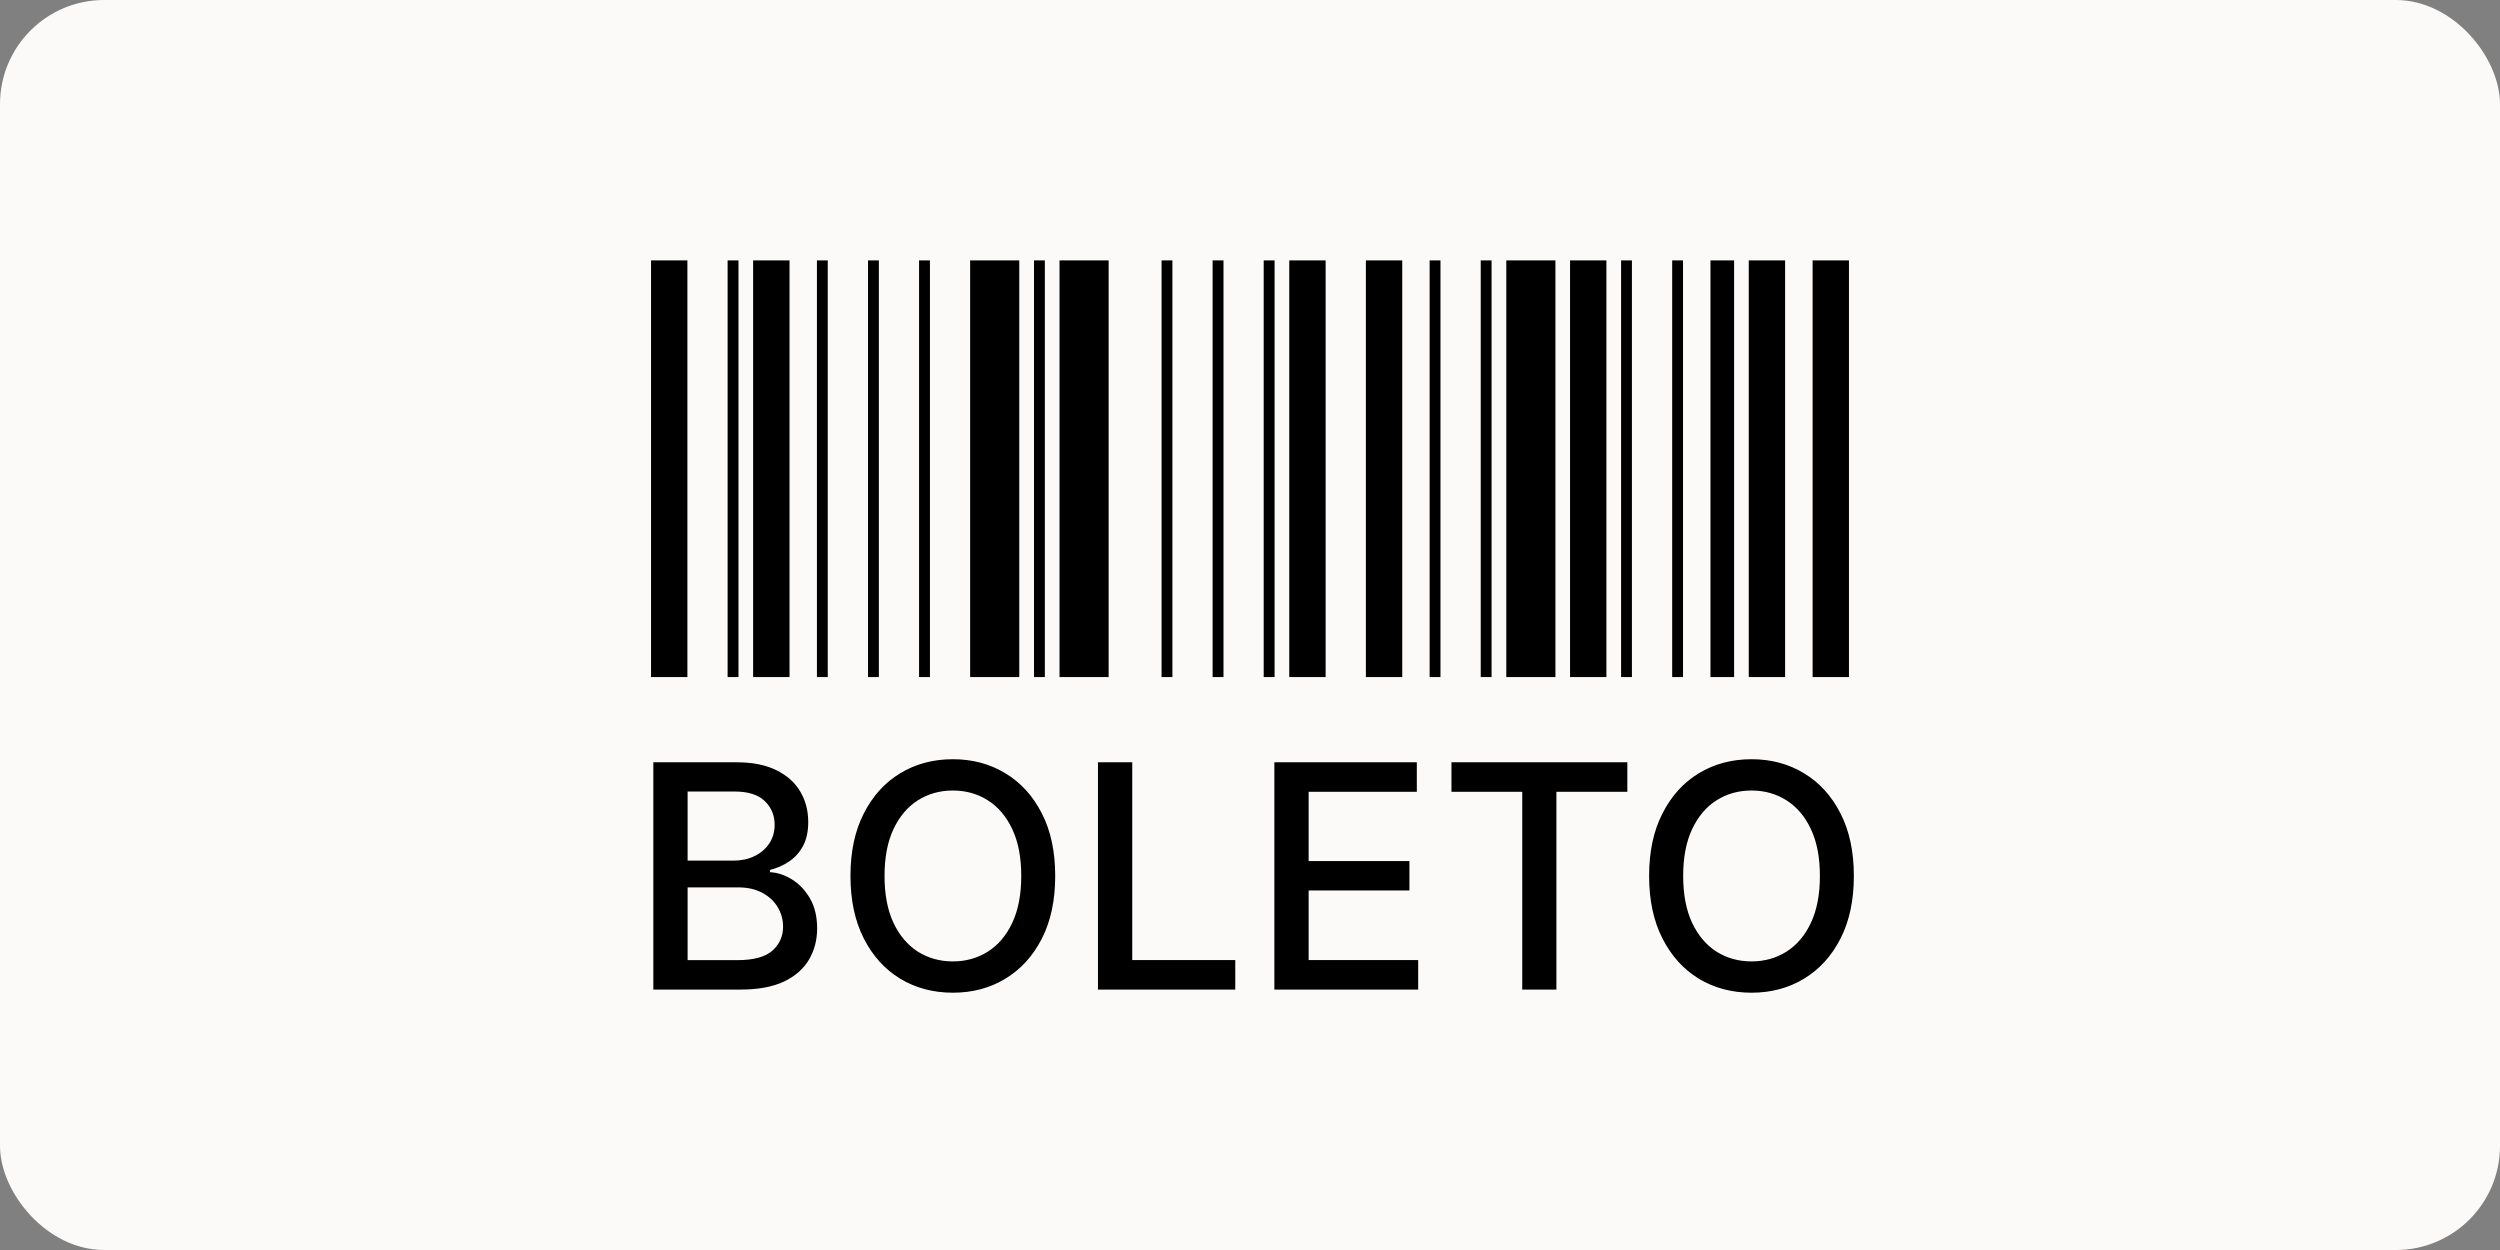 <svg width="48" height="24" viewBox="0 0 48 24" fill="none" xmlns="http://www.w3.org/2000/svg">
<rect x="0" y="0" width="48" height="24" fill="#808080" stroke="none"/>
<rect width="48" height="24" rx="2" fill="#FBFAF8"/>
<g clip-path="url(#clip0_47_1886)">
<path d="M13.198 5H12.5V13H13.198V5Z" fill="black"/>
<path d="M14.179 5H13.97V13H14.179V5Z" fill="black"/>
<path d="M15.159 5H14.46V13H15.159V5Z" fill="black"/>
<path d="M17.855 13H17.646V5H17.855V13ZM16.874 13H16.666V5H16.874V13ZM15.893 13H15.685V5H15.893V13Z" fill="black"/>
<path d="M19.57 5H18.627V13H19.57V5Z" fill="black"/>
<path d="M20.061 5H19.853V13H20.061V5Z" fill="black"/>
<path d="M21.286 5H20.343V13H21.286V5Z" fill="black"/>
<path d="M24.472 13H24.263V5H24.472V13ZM23.491 13H23.282V5H23.491V13ZM22.51 13H22.302V5H22.51V13Z" fill="black"/>
<path d="M26.923 13H26.225V5H26.923V13ZM25.452 13H24.754V5H25.452V13Z" fill="black"/>
<path d="M28.638 13H28.43V5H28.638V13ZM27.657 13H27.449V5H27.657V13Z" fill="black"/>
<path d="M29.864 5H28.921V13H29.864V5Z" fill="black"/>
<path d="M30.843 5H30.145V13H30.843V5Z" fill="black"/>
<path d="M32.314 13H32.106V5H32.314V13ZM31.333 13H31.125V5H31.333V13Z" fill="black"/>
<path d="M33.295 5H32.841V13H33.295V5Z" fill="black"/>
<path d="M35.5 13H34.802V5H35.5V13ZM34.274 13H33.576V5H34.274V13Z" fill="black"/>
</g>
<path d="M12.544 19V14.636H14.142C14.451 14.636 14.708 14.688 14.911 14.79C15.114 14.891 15.266 15.028 15.367 15.201C15.468 15.373 15.518 15.567 15.518 15.783C15.518 15.964 15.485 16.118 15.418 16.243C15.351 16.366 15.262 16.466 15.15 16.541C15.039 16.615 14.917 16.669 14.783 16.703V16.746C14.928 16.753 15.069 16.8 15.207 16.886C15.346 16.972 15.461 17.093 15.552 17.251C15.643 17.408 15.689 17.6 15.689 17.826C15.689 18.049 15.636 18.249 15.531 18.427C15.427 18.603 15.267 18.743 15.05 18.847C14.832 18.949 14.555 19 14.216 19H12.544ZM13.202 18.435H14.152C14.468 18.435 14.694 18.374 14.83 18.252C14.966 18.13 15.035 17.977 15.035 17.794C15.035 17.656 15 17.53 14.93 17.415C14.861 17.3 14.761 17.208 14.632 17.14C14.504 17.072 14.352 17.038 14.176 17.038H13.202V18.435ZM13.202 16.524H14.084C14.232 16.524 14.365 16.496 14.483 16.439C14.602 16.382 14.697 16.303 14.766 16.2C14.837 16.097 14.873 15.974 14.873 15.834C14.873 15.653 14.809 15.502 14.683 15.38C14.557 15.258 14.363 15.197 14.101 15.197H13.202V16.524ZM20.26 16.818C20.26 17.284 20.175 17.685 20.004 18.02C19.834 18.354 19.6 18.611 19.303 18.791C19.008 18.97 18.672 19.06 18.296 19.06C17.918 19.06 17.58 18.97 17.284 18.791C16.988 18.611 16.755 18.353 16.585 18.018C16.414 17.683 16.329 17.283 16.329 16.818C16.329 16.352 16.414 15.952 16.585 15.619C16.755 15.283 16.988 15.026 17.284 14.847C17.58 14.667 17.918 14.577 18.296 14.577C18.672 14.577 19.008 14.667 19.303 14.847C19.6 15.026 19.834 15.283 20.004 15.619C20.175 15.952 20.26 16.352 20.26 16.818ZM19.608 16.818C19.608 16.463 19.551 16.164 19.436 15.921C19.322 15.677 19.166 15.492 18.967 15.367C18.769 15.241 18.546 15.178 18.296 15.178C18.044 15.178 17.82 15.241 17.622 15.367C17.425 15.492 17.269 15.677 17.154 15.921C17.04 16.164 16.983 16.463 16.983 16.818C16.983 17.173 17.04 17.473 17.154 17.717C17.269 17.96 17.425 18.145 17.622 18.271C17.82 18.396 18.044 18.459 18.296 18.459C18.546 18.459 18.769 18.396 18.967 18.271C19.166 18.145 19.322 17.96 19.436 17.717C19.551 17.473 19.608 17.173 19.608 16.818ZM21.081 19V14.636H21.739V18.433H23.717V19H21.081ZM24.468 19V14.636H27.203V15.203H25.126V16.533H27.061V17.097H25.126V18.433H27.229V19H24.468ZM27.868 15.203V14.636H31.245V15.203H29.883V19H29.227V15.203H27.868ZM35.594 16.818C35.594 17.284 35.509 17.685 35.338 18.02C35.168 18.354 34.934 18.611 34.637 18.791C34.342 18.97 34.006 19.06 33.63 19.06C33.252 19.06 32.914 18.97 32.617 18.791C32.322 18.611 32.089 18.353 31.919 18.018C31.748 17.683 31.663 17.283 31.663 16.818C31.663 16.352 31.748 15.952 31.919 15.619C32.089 15.283 32.322 15.026 32.617 14.847C32.914 14.667 33.252 14.577 33.63 14.577C34.006 14.577 34.342 14.667 34.637 14.847C34.934 15.026 35.168 15.283 35.338 15.619C35.509 15.952 35.594 16.352 35.594 16.818ZM34.942 16.818C34.942 16.463 34.885 16.164 34.77 15.921C34.656 15.677 34.5 15.492 34.301 15.367C34.103 15.241 33.88 15.178 33.63 15.178C33.378 15.178 33.154 15.241 32.956 15.367C32.759 15.492 32.603 15.677 32.488 15.921C32.374 16.164 32.317 16.463 32.317 16.818C32.317 17.173 32.374 17.473 32.488 17.717C32.603 17.96 32.759 18.145 32.956 18.271C33.154 18.396 33.378 18.459 33.63 18.459C33.88 18.459 34.103 18.396 34.301 18.271C34.5 18.145 34.656 17.96 34.77 17.717C34.885 17.473 34.942 17.173 34.942 16.818Z" fill="black"/>
<defs>
<clipPath id="clip0_47_1886">
<rect width="23" height="8" fill="white" transform="translate(12.5 5)"/>
</clipPath>
</defs>
</svg>
